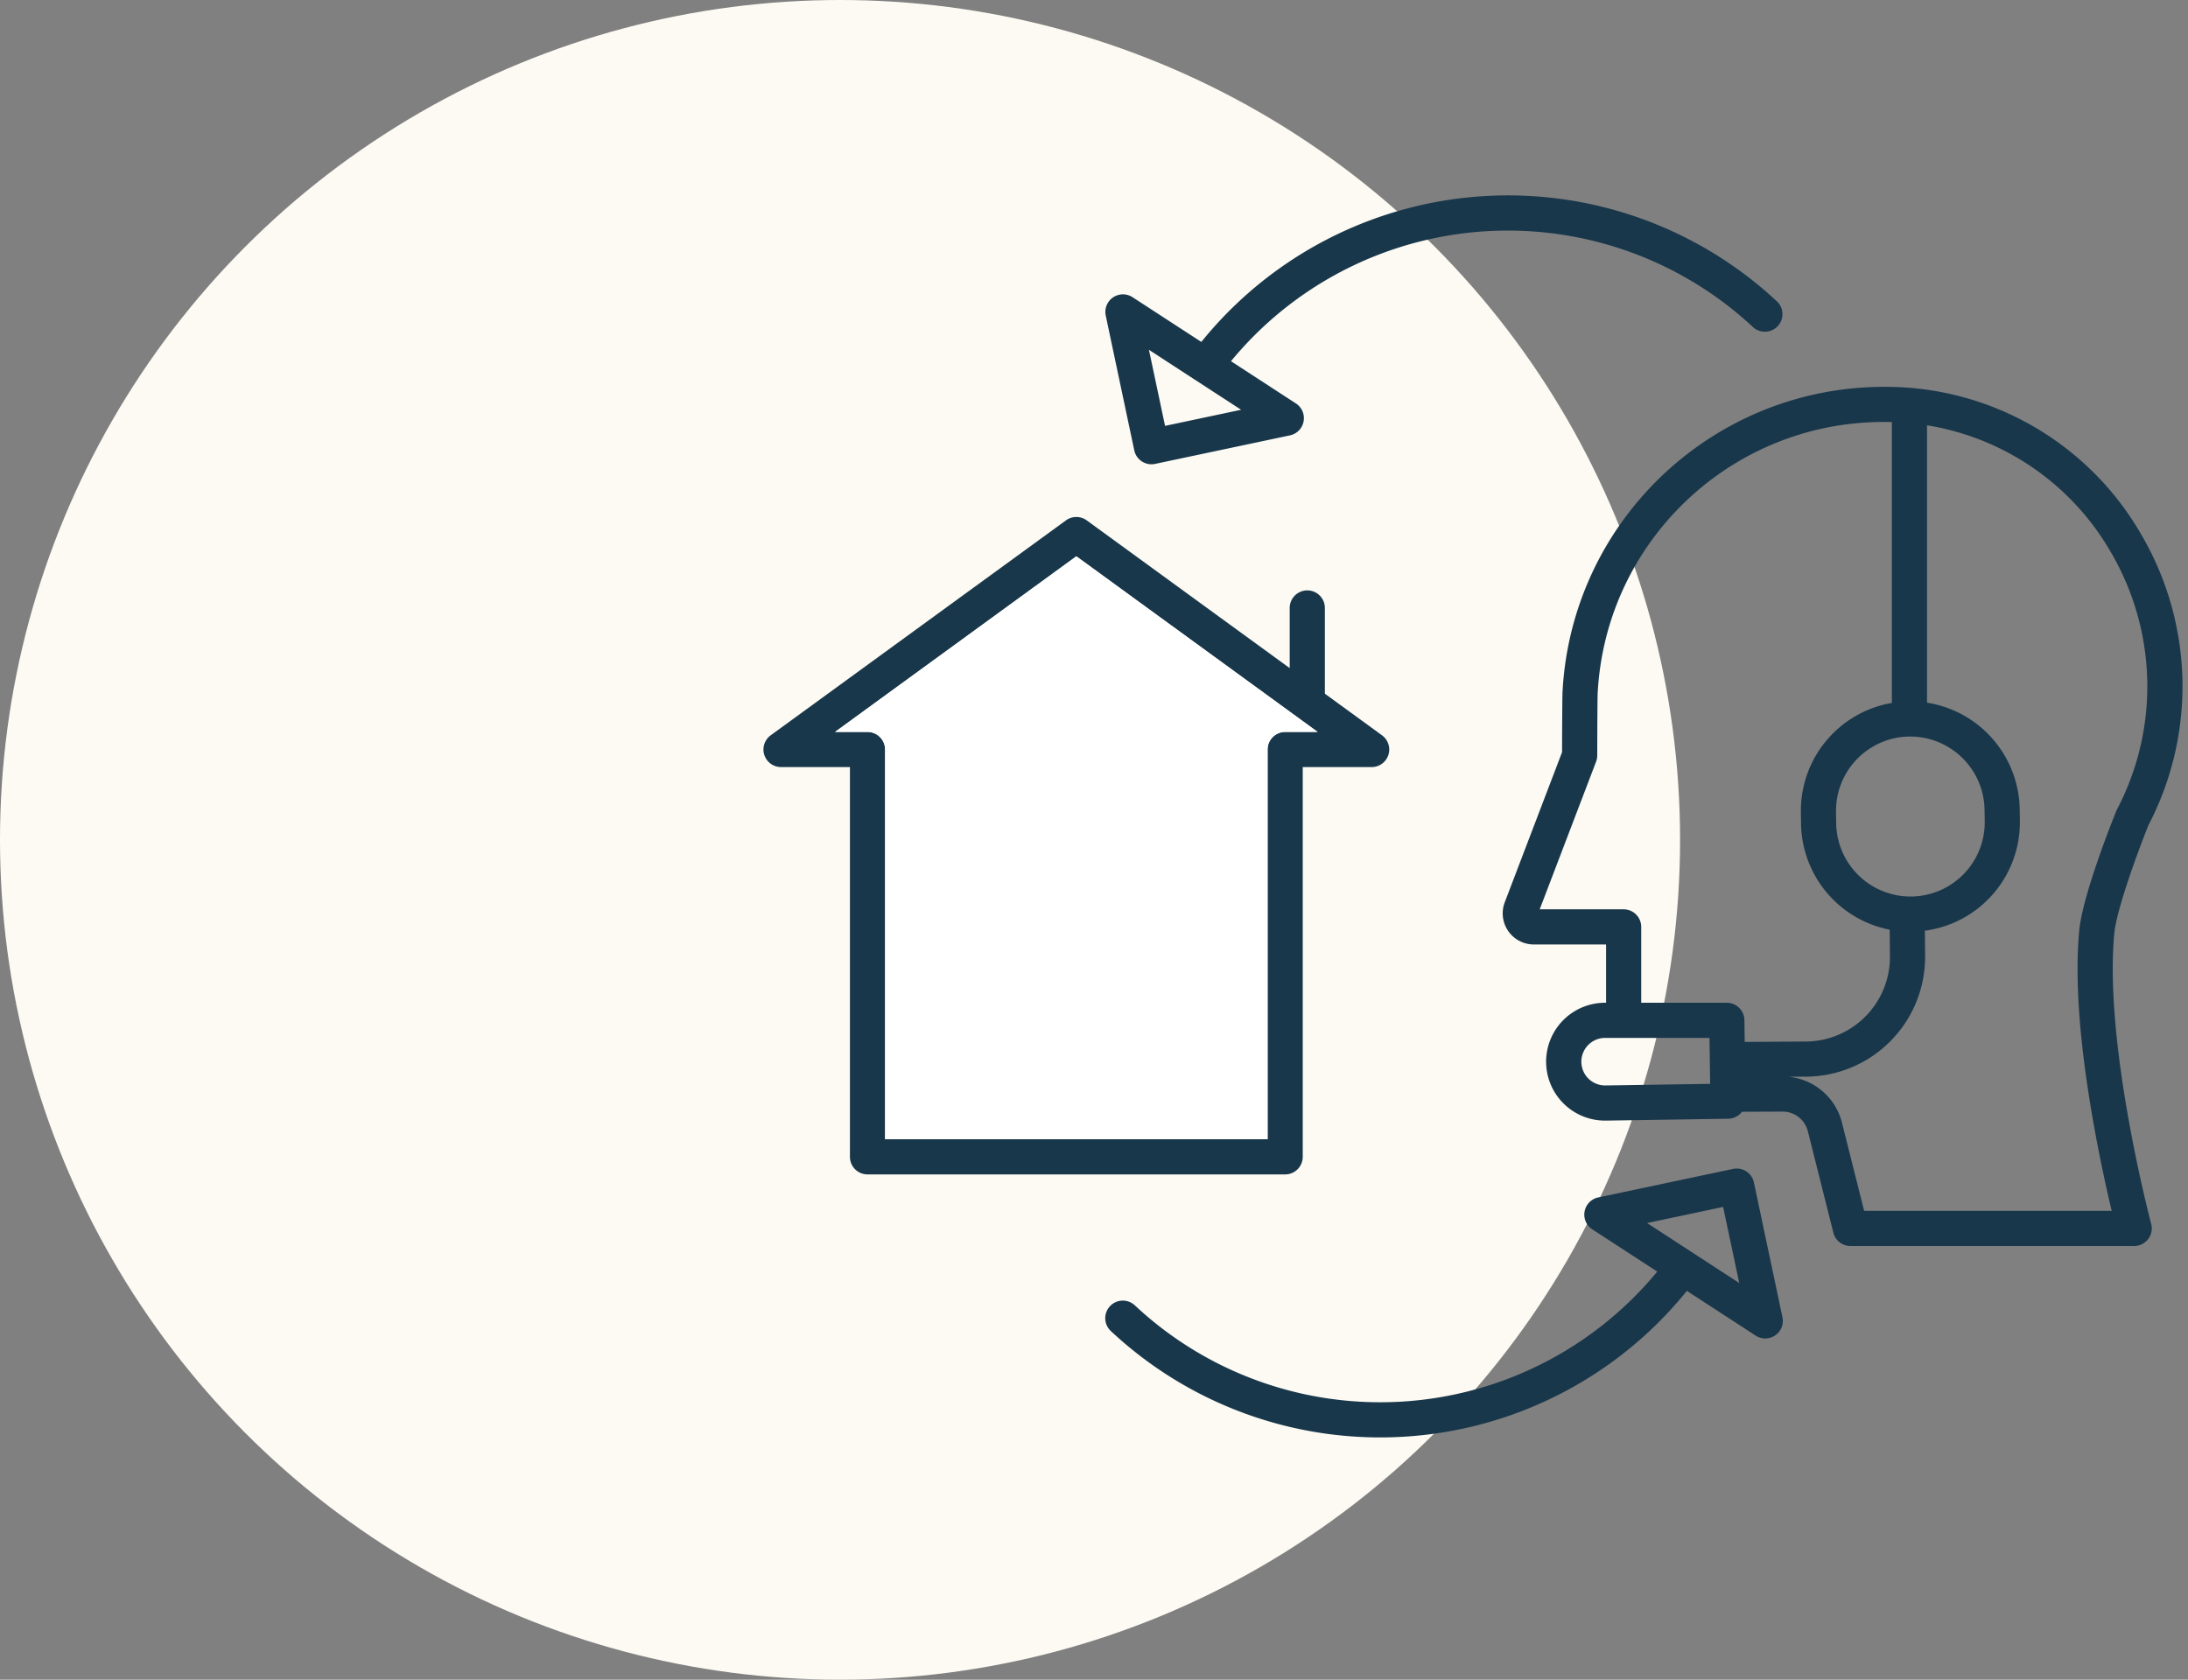<svg xmlns="http://www.w3.org/2000/svg" width="112" height="86" viewBox="0 0 112 86">
    <rect x="0" y="0" width="112" height="86" fill="#808080" stroke="none"/>
    <g fill="none" fill-rule="evenodd">
        <circle cx="43" cy="43" r="43" fill="#FCFAF2"/>
        <path fill="#19374B" d="M109.977 42.246a15.37 15.37 0 0 0-.37-14.879 15.079 15.079 0 0 0-12.967-7.56c-8.827-.102-16.168 6.765-16.655 15.579-.017.27-.024 2.39-.026 3.126l-2.933 7.684a1.593 1.593 0 0 0 1.489 2.161h3.697v2.984h-.07a3.017 3.017 0 0 0 .037 6.034h.035l6.253-.096a.897.897 0 0 0 .703-.357l2.069-.009h.006a1.335 1.335 0 0 1 1.297 1.012l1.305 5.19c.1.4.46.68.873.68h14.525a.9.9 0 0 0 .87-1.132c-.024-.09-2.42-9.17-1.89-14.847.12-1.304 1.29-4.423 1.752-5.57zm-12.149 3.655a3.806 3.806 0 0 1-3.837-3.75l-.008-.587a3.802 3.802 0 0 1 3.767-3.853h.036a3.81 3.81 0 0 1 3.8 3.75l.009.587a3.802 3.802 0 0 1-3.766 3.853zM82.19 55.575h-.014a1.217 1.217 0 0 1-.024-2.434h5.354l.034 2.352-5.35.082zm1.821-4.234v-3.884a.9.9 0 0 0-.9-.9h-4.296l2.885-7.556a.902.902 0 0 0 .06-.32c.002-1.407.012-3.002.022-3.191.41-7.798 6.862-13.904 14.67-13.885l.168.001c.074 0 .147.003.221.005v14.38a5.602 5.602 0 0 0-4.657 5.597l.008.587A5.616 5.616 0 0 0 96.73 47.6l.013 1.352a4.333 4.333 0 0 1-4.29 4.374l-3.144.02-.016-1.117a.9.9 0 0 0-.9-.887H84.01zm23.184 6.347c.323 1.798.666 3.33.899 4.307H95.422l-1.134-4.51a3.13 3.13 0 0 0-2.726-2.355l.904-.005a6.134 6.134 0 0 0 6.077-6.19l-.012-1.283a5.6 5.6 0 0 0 4.863-5.628l-.008-.587a5.616 5.616 0 0 0-4.745-5.46V21.776a13.298 13.298 0 0 1 9.41 6.496 13.578 13.578 0 0 1 .31 13.18.853.853 0 0 0-.036.08c-.176.435-1.723 4.296-1.893 6.117-.236 2.53.021 5.908.763 10.04zM73.387 12.202a18.404 18.404 0 0 1 16.359 4.558.9.9 0 0 0 1.228-1.315 20.174 20.174 0 0 0-29.48 2.062l-3.521-2.29a.9.9 0 0 0-1.372.94l1.46 6.9a.9.9 0 0 0 1.068.694l6.9-1.46a.9.9 0 0 0 .305-1.636l-3.322-2.161a18.347 18.347 0 0 1 10.375-6.292zm-13.75 9.603l-.825-3.895 2.345 1.527c.002 0 .003.002.004.003l.023.014 2.347 1.526-3.894.825z"/>
        <path fill="#19374B" d="M89.78 60.542a.9.9 0 0 0-1.067-.694l-6.9 1.46a.9.9 0 0 0-.305 1.636l3.323 2.161a18.374 18.374 0 0 1-26.734 1.735.9.9 0 1 0-1.229 1.315 20.174 20.174 0 0 0 29.48-2.062l3.522 2.291a.9.9 0 0 0 1.371-.94l-1.461-6.902zm-3.097 3.621l-.003-.002a.922.922 0 0 0-.09-.058l-2.28-1.483 3.894-.825.825 3.895-2.346-1.526zM66.685 59.23V39.275h3.528a.9.9 0 0 0 .53-1.627l-2.925-2.13v-4.39a.9.9 0 1 0-1.8 0v3.08l-10.392-7.566a.9.9 0 0 0-1.06 0L39.45 37.648a.9.9 0 0 0 .53 1.627h3.527V59.23a.9.9 0 0 0 .9.9h21.378a.9.9 0 0 0 .9-.9zm-1.8-20.855V58.33H45.307V38.375a.9.9 0 0 0-.9-.9h-1.662l12.351-8.992 12.351 8.992h-1.662a.9.9 0 0 0-.9.9z"/>
        <path fill="#FFF" d="M64.885 38.375V58.33H45.307V38.375a.9.9 0 0 0-.9-.9h-1.662l12.351-8.992 12.351 8.992h-1.662a.9.9 0 0 0-.9.9z"/>
    </g>
</svg>
